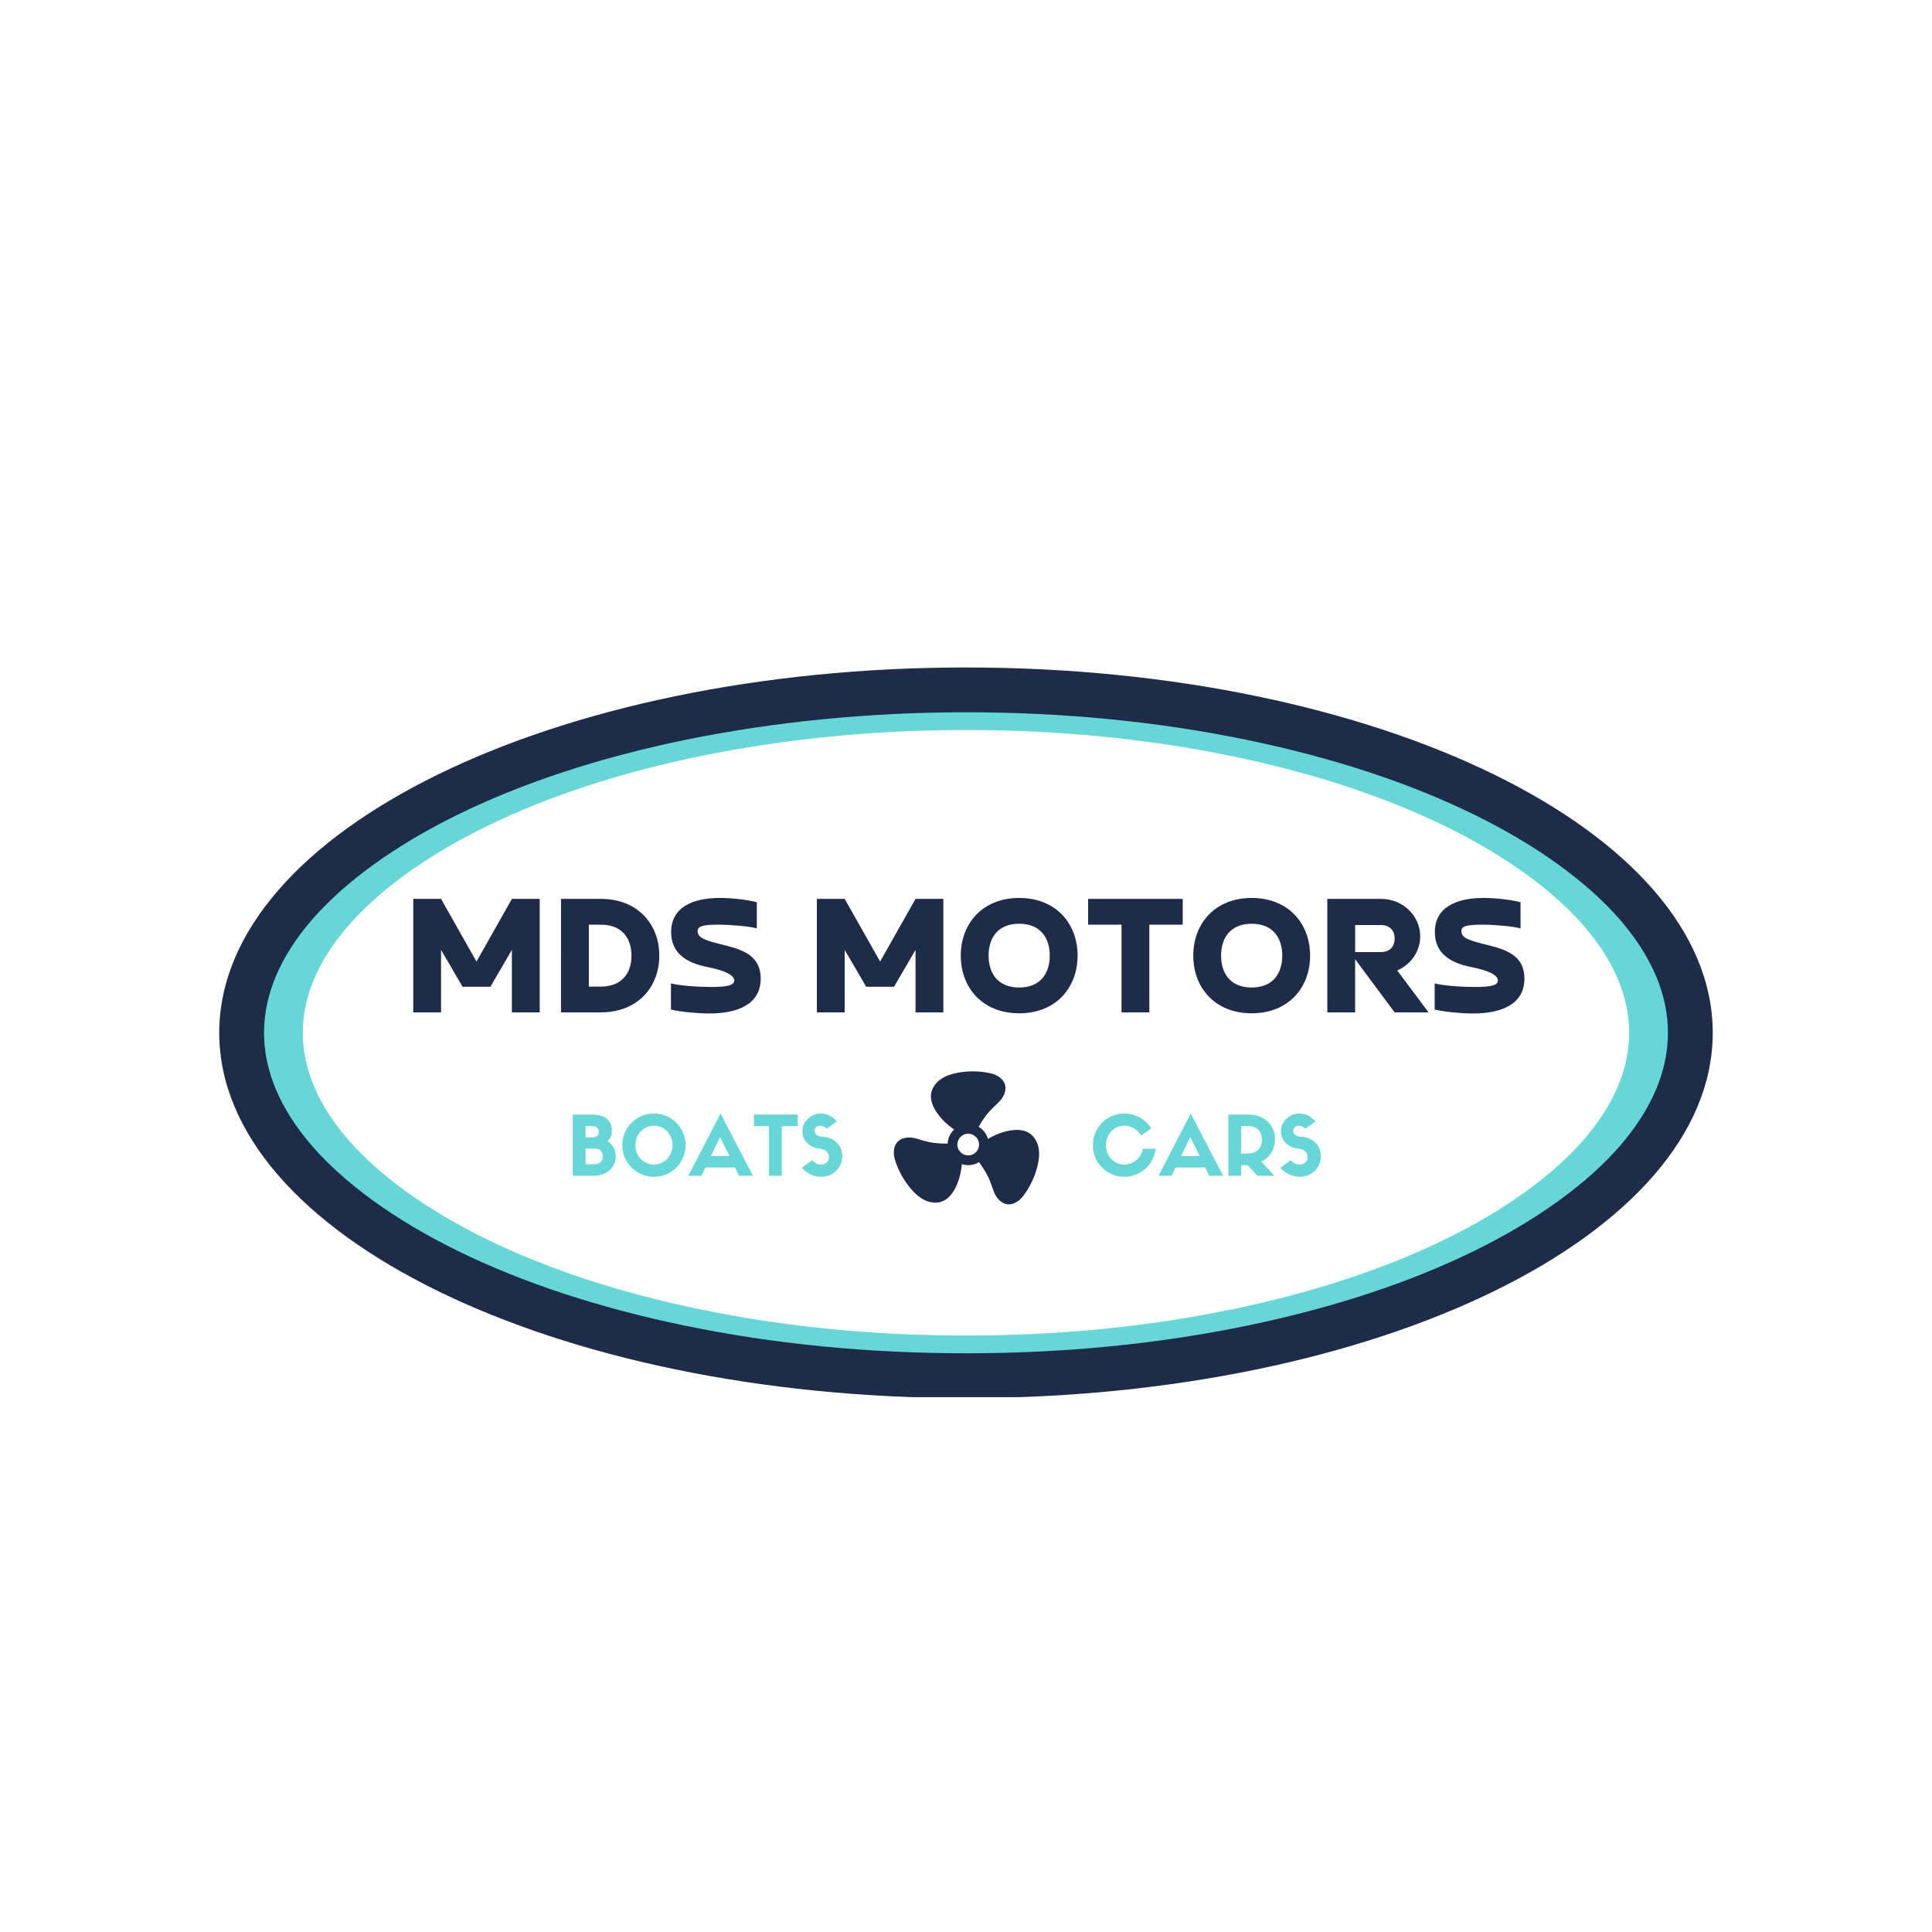 <?xml version="1.0" encoding="UTF-8"?>
<svg data-bbox="-37.5 -37.5 450 450" height="500" viewBox="0 0 375 375" width="500" xmlns="http://www.w3.org/2000/svg" data-type="color">
    <g>
        <defs>
            <clipPath id="5d04b28f-6359-4ac8-8a19-4a5443b5926a">
                <path d="M50.559 133.363h273.75v134.25H50.559Zm0 0"/>
            </clipPath>
            <clipPath id="21998429-4b42-455e-8799-10ee73d1eba5">
                <path d="M42.555 129.441h290.25v141.75H42.555Zm0 0"/>
            </clipPath>
            <clipPath id="be931b3f-1538-4f6b-9107-a4b56019ca63">
                <path d="M173.191 207.832h28.5V234h-28.5Zm0 0"/>
            </clipPath>
        </defs>
        <path fill="#ffffff" d="M412.5-37.5v450h-450v-450h450z" data-color="1"/>
        <g clip-path="url(#5d04b28f-6359-4ac8-8a19-4a5443b5926a)">
            <path d="M187.496 141.684c17.914 0 35.277 1.699 51.656 5.093 15.61 3.23 29.633 7.832 41.575 13.696 11.394 5.586 20.648 12.27 26.73 19.28 5.805 6.735 8.762 13.692 8.762 20.704 0 7.012-2.957 13.969-8.762 20.707-6.082 7.012-15.336 13.691-26.73 19.281-11.942 5.86-25.965 10.461-41.575 13.692-16.324 3.398-33.687 5.093-51.656 5.093-17.965 0-35.273-1.695-51.652-5.093-15.61-3.23-29.633-7.832-41.574-13.692-11.395-5.59-20.653-12.27-26.73-19.28-5.81-6.74-8.767-13.696-8.767-20.708 0-7.012 2.957-13.969 8.766-20.703 6.078-7.012 15.336-13.695 26.73-19.281 11.942-5.864 25.965-10.465 41.575-13.696 16.379-3.34 33.742-5.093 51.652-5.093m0-8.215c-75.644 0-136.937 30.015-136.937 66.988s61.293 66.992 136.937 66.992c75.649 0 136.941-29.965 136.941-66.992 0-36.973-61.292-66.988-136.94-66.988Zm0 0" fill="#64d7d6" data-color="2"/>
        </g>
        <g clip-path="url(#21998429-4b42-455e-8799-10ee73d1eba5)">
            <path d="M187.5 138.254c18.957 0 37.336 1.797 54.672 5.39 16.523 3.422 31.363 8.29 44.004 14.493 12.058 5.914 21.855 12.988 28.293 20.41 6.144 7.129 9.277 14.492 9.277 21.914 0 7.422-3.133 14.785-9.277 21.918-6.438 7.418-16.235 14.492-28.293 20.406-12.64 6.203-27.48 11.074-44.004 14.496-17.277 3.594-35.656 5.39-54.672 5.39-19.02 0-37.34-1.796-54.676-5.39-16.523-3.422-31.363-8.293-44.004-14.496-12.058-5.914-21.855-12.988-28.293-20.406-6.144-7.133-9.277-14.496-9.277-21.918 0-7.422 3.133-14.785 9.277-21.914 6.438-7.422 16.235-14.496 28.293-20.41 12.64-6.203 27.48-11.07 44.004-14.492 17.336-3.536 35.715-5.391 54.676-5.391m0-8.7c-80.07 0-144.945 31.774-144.945 70.907 0 39.137 64.875 70.906 144.945 70.906 80.066 0 144.941-31.71 144.941-70.906 0-39.133-64.875-70.906-144.941-70.906Zm0 0" fill="#1e2c49" data-color="3"/>
        </g>
        <g clip-path="url(#be931b3f-1538-4f6b-9107-a4b56019ca63)">
            <path d="M199.746 219.918c-1.16-.723-2.64-.695-3.984-.43-1.473.293-2.758.86-4 1.575a3.996 3.996 0 0 0-1.805-2.34c.52-.946 1.129-1.84 1.816-2.676 1.41-1.715 2.797-2.305 3.286-4.113.527-1.97-1.079-3.227-2.805-3.606a15.967 15.967 0 0 0-6.34-.11c-1.164.216-2.324.571-3.293 1.243-.973.676-1.738 1.71-1.898 2.883-.18 1.355.457 2.691 1.254 3.8.91 1.274 2.003 2.235 3.226 3.098a3.99 3.99 0 0 0-1.262 2.73 17.744 17.744 0 0 1-3.285-.242c-2.183-.367-3.39-1.28-5.199-.8-1.969.52-2.262 2.539-1.734 4.226a16.092 16.092 0 0 0 3.058 5.555c.766.902 1.653 1.73 2.723 2.238 1.07.512 2.348.664 3.441.215 1.27-.52 2.106-1.738 2.68-2.98.633-1.387.926-2.774 1.066-4.223a4.01 4.01 0 0 0 3.328-.395 17.532 17.532 0 0 1 1.79 2.899c.98 1.988.945 3.496 2.39 4.687 1.574 1.293 3.383.348 4.446-1.066a16.097 16.097 0 0 0 2.718-5.727c.282-1.152.442-2.351.227-3.52-.215-1.167-.84-2.292-1.844-2.921Zm-10.988 4.176c-.254.11-.535.168-.832.168a2.104 2.104 0 0 1-1.059-3.918 2.074 2.074 0 0 1 1.059-.285 2.102 2.102 0 0 1 2.105 2.094v.003c0 .871-.527 1.614-1.273 1.938Zm0 0" fill="#1e2c49" data-color="3"/>
        </g>
        <path d="m85.608 184.371 4.176 7.16h5.398l4.176-7.16V196.5h5.399v-22.027h-5.399l-6.875 12.164-6.875-12.164H80.21V196.5h5.398Zm0 0" fill="#1e2c49" data-color="3"/>
        <path d="M116.63 196.5c7.164 0 11.34-4.93 11.34-11.016 0-6.082-4.176-11.011-11.34-11.011h-7.738V196.5Zm-2.34-17.023h2.34c4.176 0 5.941 2.734 5.941 6.007 0 3.278-1.765 6.012-5.94 6.012h-2.34Zm0 0" fill="#1e2c49" data-color="3"/>
        <path d="M130.235 195.96c2.12.47 5.183.755 7.414.755 5.578 0 10.004-1.797 10.004-6.766 0-5.004-4.461-5.832-7.989-6.73-3.132-.793-4.246-1.297-4.246-2.485 0-.898.79-1.257 4.031-1.257 2.555 0 5.973.324 7.45.718v-5.074c-2.09-.539-5.075-.828-7.2-.828-5.363 0-9.43 1.871-9.43 6.621 0 5.508 5.4 6.445 7.595 6.91 4.425.938 4.644 2.09 4.644 2.45 0 1.007-1.297 1.296-4.644 1.296-2.52 0-5.903-.254-7.63-.683Zm0 0" fill="#1e2c49" data-color="3"/>
        <path d="m163.954 184.371 4.176 7.16h5.398l4.176-7.16V196.5h5.399v-22.027h-5.399l-6.875 12.164-6.875-12.164h-5.398V196.5h5.398Zm0 0" fill="#1e2c49" data-color="3"/>
        <path d="M197.82 191.676c-4.175 0-5.937-2.805-5.937-6.192 0-3.382 1.762-6.187 5.938-6.187s5.937 2.805 5.937 6.187c0 3.387-1.761 6.192-5.937 6.192Zm0 5.004c7.165 0 11.34-5.004 11.34-11.196 0-6.187-4.175-11.191-11.34-11.191-7.16 0-11.335 5.004-11.335 11.191 0 6.192 4.176 11.196 11.336 11.196Zm0 0" fill="#1e2c49" data-color="3"/>
        <path d="M211.206 174.473v5.004h6.48V196.5h5.399v-17.023h6.48v-5.004Zm0 0" fill="#1e2c49" data-color="3"/>
        <path d="M242.95 191.676c-4.176 0-5.938-2.805-5.938-6.192 0-3.382 1.762-6.187 5.938-6.187s5.937 2.805 5.937 6.187c0 3.387-1.761 6.192-5.937 6.192Zm0 5.004c7.164 0 11.34-5.004 11.34-11.196 0-6.187-4.176-11.191-11.34-11.191-7.16 0-11.336 5.004-11.336 11.191 0 6.192 4.176 11.196 11.336 11.196Zm0 0" fill="#1e2c49" data-color="3"/>
        <path d="M263.03 179.547h5.038c1.332 0 2.63.758 2.63 2.629 0 1.87-1.298 2.625-2.63 2.625h-5.039Zm8.171 8.82c2.664-1.152 4.461-3.707 4.461-6.625 0-3.957-3.344-7.27-7.594-7.27h-10.437V196.5h5.398v-10.328c2.559 3.453 5.074 6.871 7.668 10.328h6.586c-1.98-2.7-4.066-5.398-6.082-8.133Zm0 0" fill="#1e2c49" data-color="3"/>
        <path d="M278.47 195.96c2.122.47 5.184.755 7.415.755 5.578 0 10.004-1.797 10.004-6.766 0-5.004-4.461-5.832-7.989-6.73-3.132-.793-4.246-1.297-4.246-2.485 0-.898.79-1.257 4.031-1.257 2.555 0 5.973.324 7.45.718v-5.074c-2.09-.539-5.075-.828-7.2-.828-5.363 0-9.43 1.871-9.43 6.621 0 5.508 5.4 6.445 7.595 6.91 4.425.938 4.644 2.09 4.644 2.45 0 1.007-1.297 1.296-4.644 1.296-2.52 0-5.903-.254-7.63-.683Zm0 0" fill="#1e2c49" data-color="3"/>
        <path d="M115.324 228.208c2.183 0 4.203-1.402 4.203-3.82 0-1.149-.54-2.168-1.606-2.899.57-.527.844-1.18.844-2.008 0-2.21-1.578-3.136-3.773-3.136h-3.81v11.863Zm-1.672-2.23v-3.055h1.754c1.015 0 1.59.59 1.59 1.543 0 .926-.575 1.512-1.59 1.512Zm0-5.208v-2.195h1.242c.683 0 1.34.192 1.34 1.098 0 .496-.145 1.097-1.34 1.097Zm0 0" fill="#64d7d6" data-color="2"/>
        <path d="M126.941 228.415a6.136 6.136 0 0 0 6.133-6.144 6.127 6.127 0 0 0-6.148-6.133 6.122 6.122 0 0 0-6.13 6.132 6.138 6.138 0 0 0 6.145 6.145Zm-.015-9.918c2.007 0 3.617 1.688 3.617 3.773 0 2.118-1.594 3.774-3.602 3.774-2.035 0-3.613-1.656-3.613-3.774 0-2.085 1.578-3.773 3.598-3.773Zm0 0" fill="#64d7d6" data-color="2"/>
        <path d="M143.448 228.208h2.688l-6.274-12.07-6.254 12.07h2.547l.762-1.594h5.75Zm-3.68-7.516 1.817 3.696h-3.602Zm0 0" fill="#64d7d6" data-color="2"/>
        <path d="M151.734 228.208v-9.633h3.121v-2.23h-8.52v2.23h2.93v9.633Zm0 0" fill="#64d7d6" data-color="2"/>
        <path d="M159.134 222.954c1.149.125 1.786.715 1.786 1.672 0 .766-.637 1.418-1.45 1.418-.703 0-1.257-.176-1.8-.86l-2.04 1.497c1.133 1.242 2.485 1.734 3.84 1.734 2.086 0 4.012-1.656 4.012-3.965 0-2.293-1.672-3.66-3.695-3.789-1.258-.078-1.656-.574-1.656-1.113 0-.656.445-1.05 1.097-1.05.414 0 .942.253 1.262.585l1.941-1.414c-.91-1.086-2.023-1.531-3.203-1.531-1.637 0-3.484 1.418-3.484 3.425 0 1.864 1.336 3.153 3.39 3.391Zm0 0" fill="#64d7d6" data-color="2"/>
        <path d="M221.84 222.97c-.335 1.781-1.831 3.074-3.617 3.074-1.988 0-3.566-1.672-3.566-3.758 0-2.101 1.578-3.789 3.566-3.789 1.227 0 2.438.621 3.297 1.895l1.926-1.371c-1.066-1.735-3.023-2.883-5.238-2.883-3.375 0-6.082 2.754-6.082 6.148 0 3.39 2.707 6.129 6.097 6.129 3.153 0 5.766-2.406 6.114-5.445Zm0 0" fill="#64d7d6" data-color="2"/>
        <path d="M234.714 228.208h2.688l-6.274-12.07-6.254 12.07h2.547l.762-1.594h5.75Zm-3.68-7.516 1.817 3.696h-3.602Zm0 0" fill="#64d7d6" data-color="2"/>
        <path d="m242.14 226.153 1.942 2.055h3.281l-2.562-2.738c1.656-.766 2.676-2.325 2.676-4.457 0-2.582-2.137-4.668-4.922-4.668h-4.125v11.863h2.469v-2.055Zm-1.241-2.226v-5.352h1.496c1.687 0 2.55 1.18 2.55 2.625 0 1.77-1.07 2.727-3.027 2.727Zm0 0" fill="#64d7d6" data-color="2"/>
        <path d="M252.023 222.954c1.149.125 1.786.715 1.786 1.672 0 .766-.637 1.418-1.45 1.418-.703 0-1.257-.176-1.8-.86l-2.04 1.497c1.133 1.242 2.485 1.734 3.84 1.734 2.086 0 4.012-1.656 4.012-3.965 0-2.293-1.672-3.66-3.695-3.789-1.258-.078-1.656-.574-1.656-1.113 0-.656.445-1.05 1.097-1.05.414 0 .942.253 1.262.585l1.941-1.414c-.91-1.086-2.023-1.531-3.203-1.531-1.636 0-3.484 1.418-3.484 3.425 0 1.864 1.336 3.153 3.39 3.391Zm0 0" fill="#64d7d6" data-color="2"/>
    </g>
</svg>
